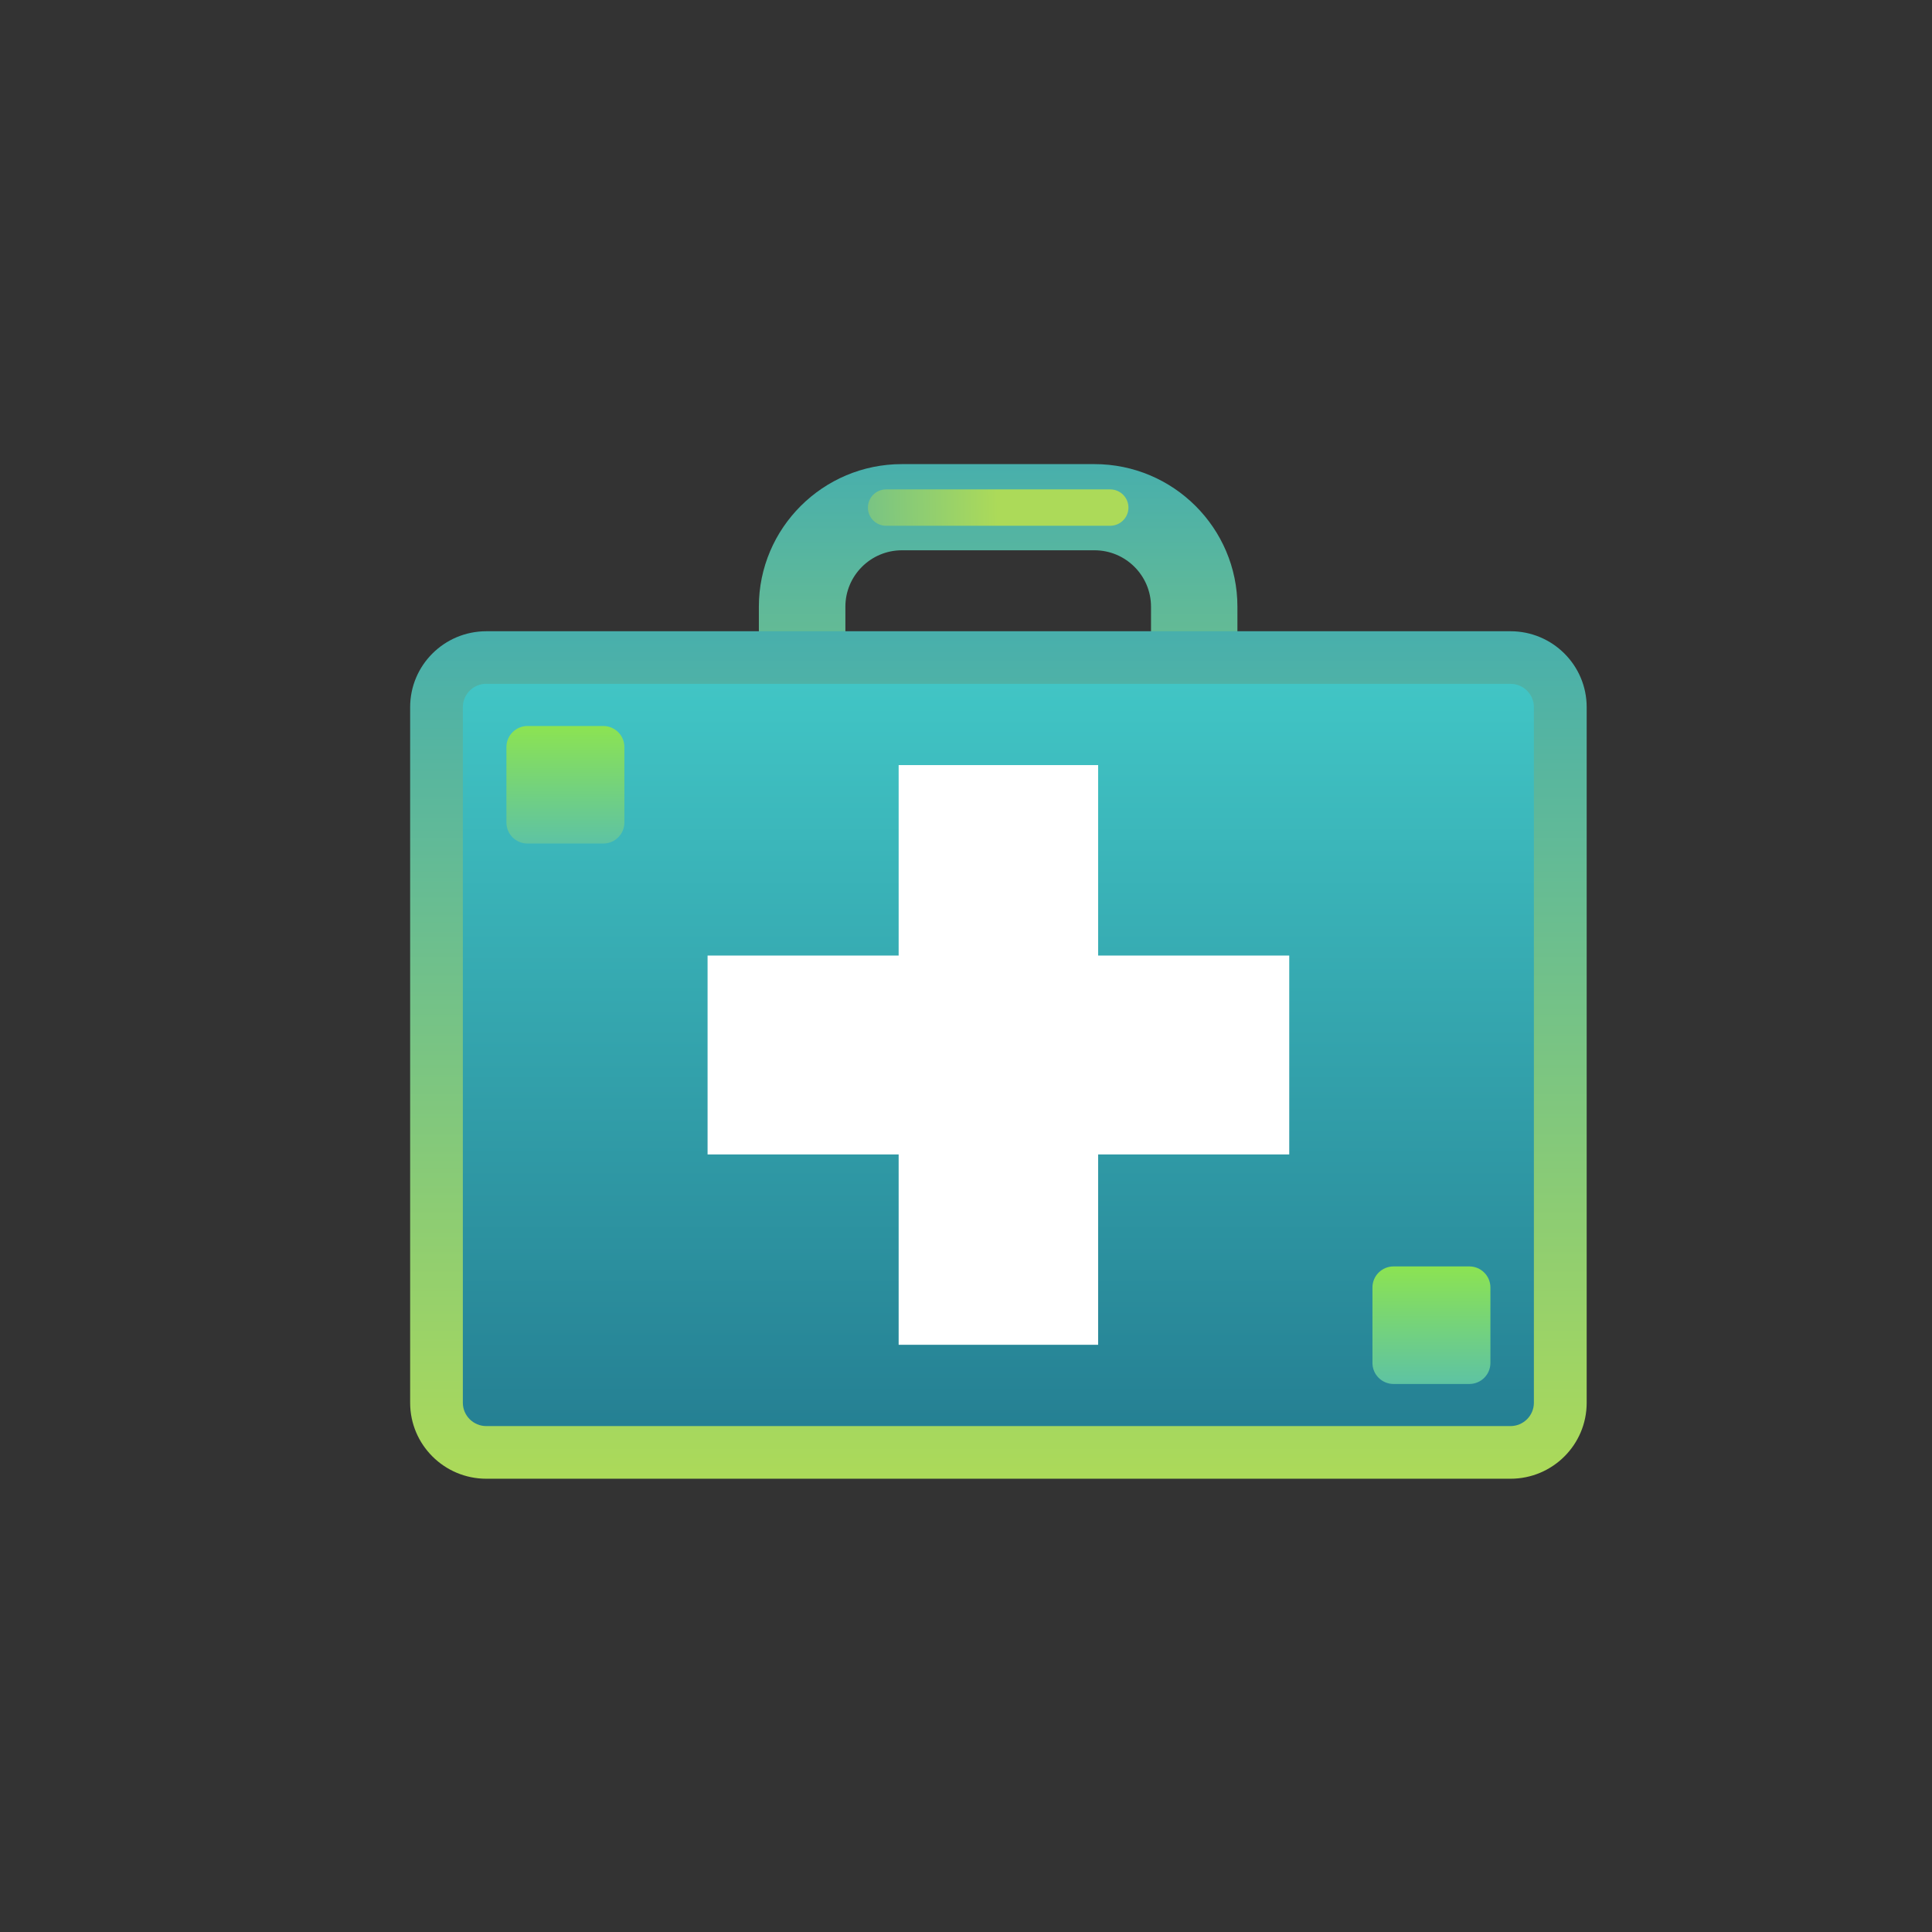 <svg width="179" height="179" viewBox="0 0 179 179" fill="none" xmlns="http://www.w3.org/2000/svg">
<rect x="0" y="0" width="179" height="179" fill="#333333" stroke="none"/>
<g clip-path="url(#clip0_6151_13521)">
<path d="M101.4 99.6H83.556C76.249 99.6 70.309 93.674 70.309 86.398V56.208C70.309 48.926 76.249 43 83.556 43H101.4C108.707 43 114.647 48.926 114.647 56.208V86.398C114.647 93.674 108.701 99.6 101.4 99.6ZM83.561 50.984C80.676 50.984 78.325 53.327 78.325 56.208V86.398C78.325 89.278 80.676 91.616 83.561 91.616H101.406C104.296 91.616 106.642 89.278 106.642 86.398V56.208C106.642 53.332 104.296 50.984 101.406 50.984H83.561Z" fill="url(#paint0_linear_6151_13521)"/>
<path d="M104.55 47.028C104.55 47.96 103.79 48.712 102.86 48.712H82.102C81.166 48.712 80.412 47.96 80.412 47.028C80.412 46.095 81.166 45.343 82.102 45.343H102.86C103.796 45.343 104.55 46.1 104.55 47.028Z" fill="url(#paint1_linear_6151_13521)"/>
<path d="M139.947 58.485H45.059C41.16 58.485 38 61.634 38 65.519V129.971C38 133.85 41.16 137.005 45.059 137.005H139.947C143.845 137.005 147.006 133.856 147.006 129.971V65.519C147.006 61.634 143.845 58.485 139.947 58.485Z" fill="url(#paint2_linear_6151_13521)"/>
<path d="M45.058 63.352C43.863 63.352 42.883 64.323 42.883 65.514V129.966C42.883 131.156 43.857 132.127 45.058 132.127H139.946C141.141 132.127 142.115 131.156 142.115 129.966V65.519C142.115 64.323 141.141 63.357 139.946 63.357H45.058V63.352Z" fill="url(#paint3_linear_6151_13521)"/>
<path d="M48.874 67.264H55.895C56.974 67.264 57.849 68.137 57.849 69.212V76.208C57.849 77.284 56.974 78.156 55.895 78.156H48.874C47.795 78.156 46.92 77.284 46.92 76.208V69.212C46.92 68.137 47.795 67.264 48.874 67.264Z" fill="url(#paint4_linear_6151_13521)"/>
<path d="M129.113 117.334H136.133C137.212 117.334 138.087 118.207 138.087 119.282V126.278C138.087 127.354 137.212 128.226 136.133 128.226H129.113C128.034 128.226 127.158 127.354 127.158 126.278V119.282C127.158 118.207 128.034 117.334 129.113 117.334Z" fill="url(#paint5_linear_6151_13521)"/>
<path d="M101.743 70.886H83.26V124.594H101.743V70.886Z" fill="white"/>
<path d="M119.448 88.532H65.557V106.958H119.448V88.532Z" fill="white"/>
</g>
<defs>
<linearGradient id="paint0_linear_6151_13521" x1="92.478" y1="43" x2="92.478" y2="99.6" gradientUnits="userSpaceOnUse">
<stop stop-color="#48AFAC"/>
<stop offset="1" stop-color="#ACDA59"/>
</linearGradient>
<linearGradient id="paint1_linear_6151_13521" x1="68.927" y1="49.094" x2="92.481" y2="48.709" gradientUnits="userSpaceOnUse">
<stop stop-color="#48AFAC"/>
<stop offset="1" stop-color="#ACDA59"/>
</linearGradient>
<linearGradient id="paint2_linear_6151_13521" x1="92.503" y1="58.485" x2="92.503" y2="137.005" gradientUnits="userSpaceOnUse">
<stop stop-color="#48AFAC"/>
<stop offset="1" stop-color="#ACDA59"/>
</linearGradient>
<linearGradient id="paint3_linear_6151_13521" x1="92.499" y1="63.352" x2="92.499" y2="132.127" gradientUnits="userSpaceOnUse">
<stop stop-color="#41C5C5"/>
<stop offset="1" stop-color="#258093"/>
</linearGradient>
<linearGradient id="paint4_linear_6151_13521" x1="52.385" y1="67.264" x2="52.385" y2="78.156" gradientUnits="userSpaceOnUse">
<stop stop-color="#8CE352"/>
<stop offset="1" stop-color="#5EC3A3"/>
</linearGradient>
<linearGradient id="paint5_linear_6151_13521" x1="132.623" y1="117.334" x2="132.623" y2="128.226" gradientUnits="userSpaceOnUse">
<stop stop-color="#8CE352"/>
<stop offset="1" stop-color="#5EC3A3"/>
</linearGradient>
<clipPath id="clip0_6151_13521">
<rect width="109" height="94" fill="white" transform="translate(38 43)"/>
</clipPath>
</defs>
</svg>
